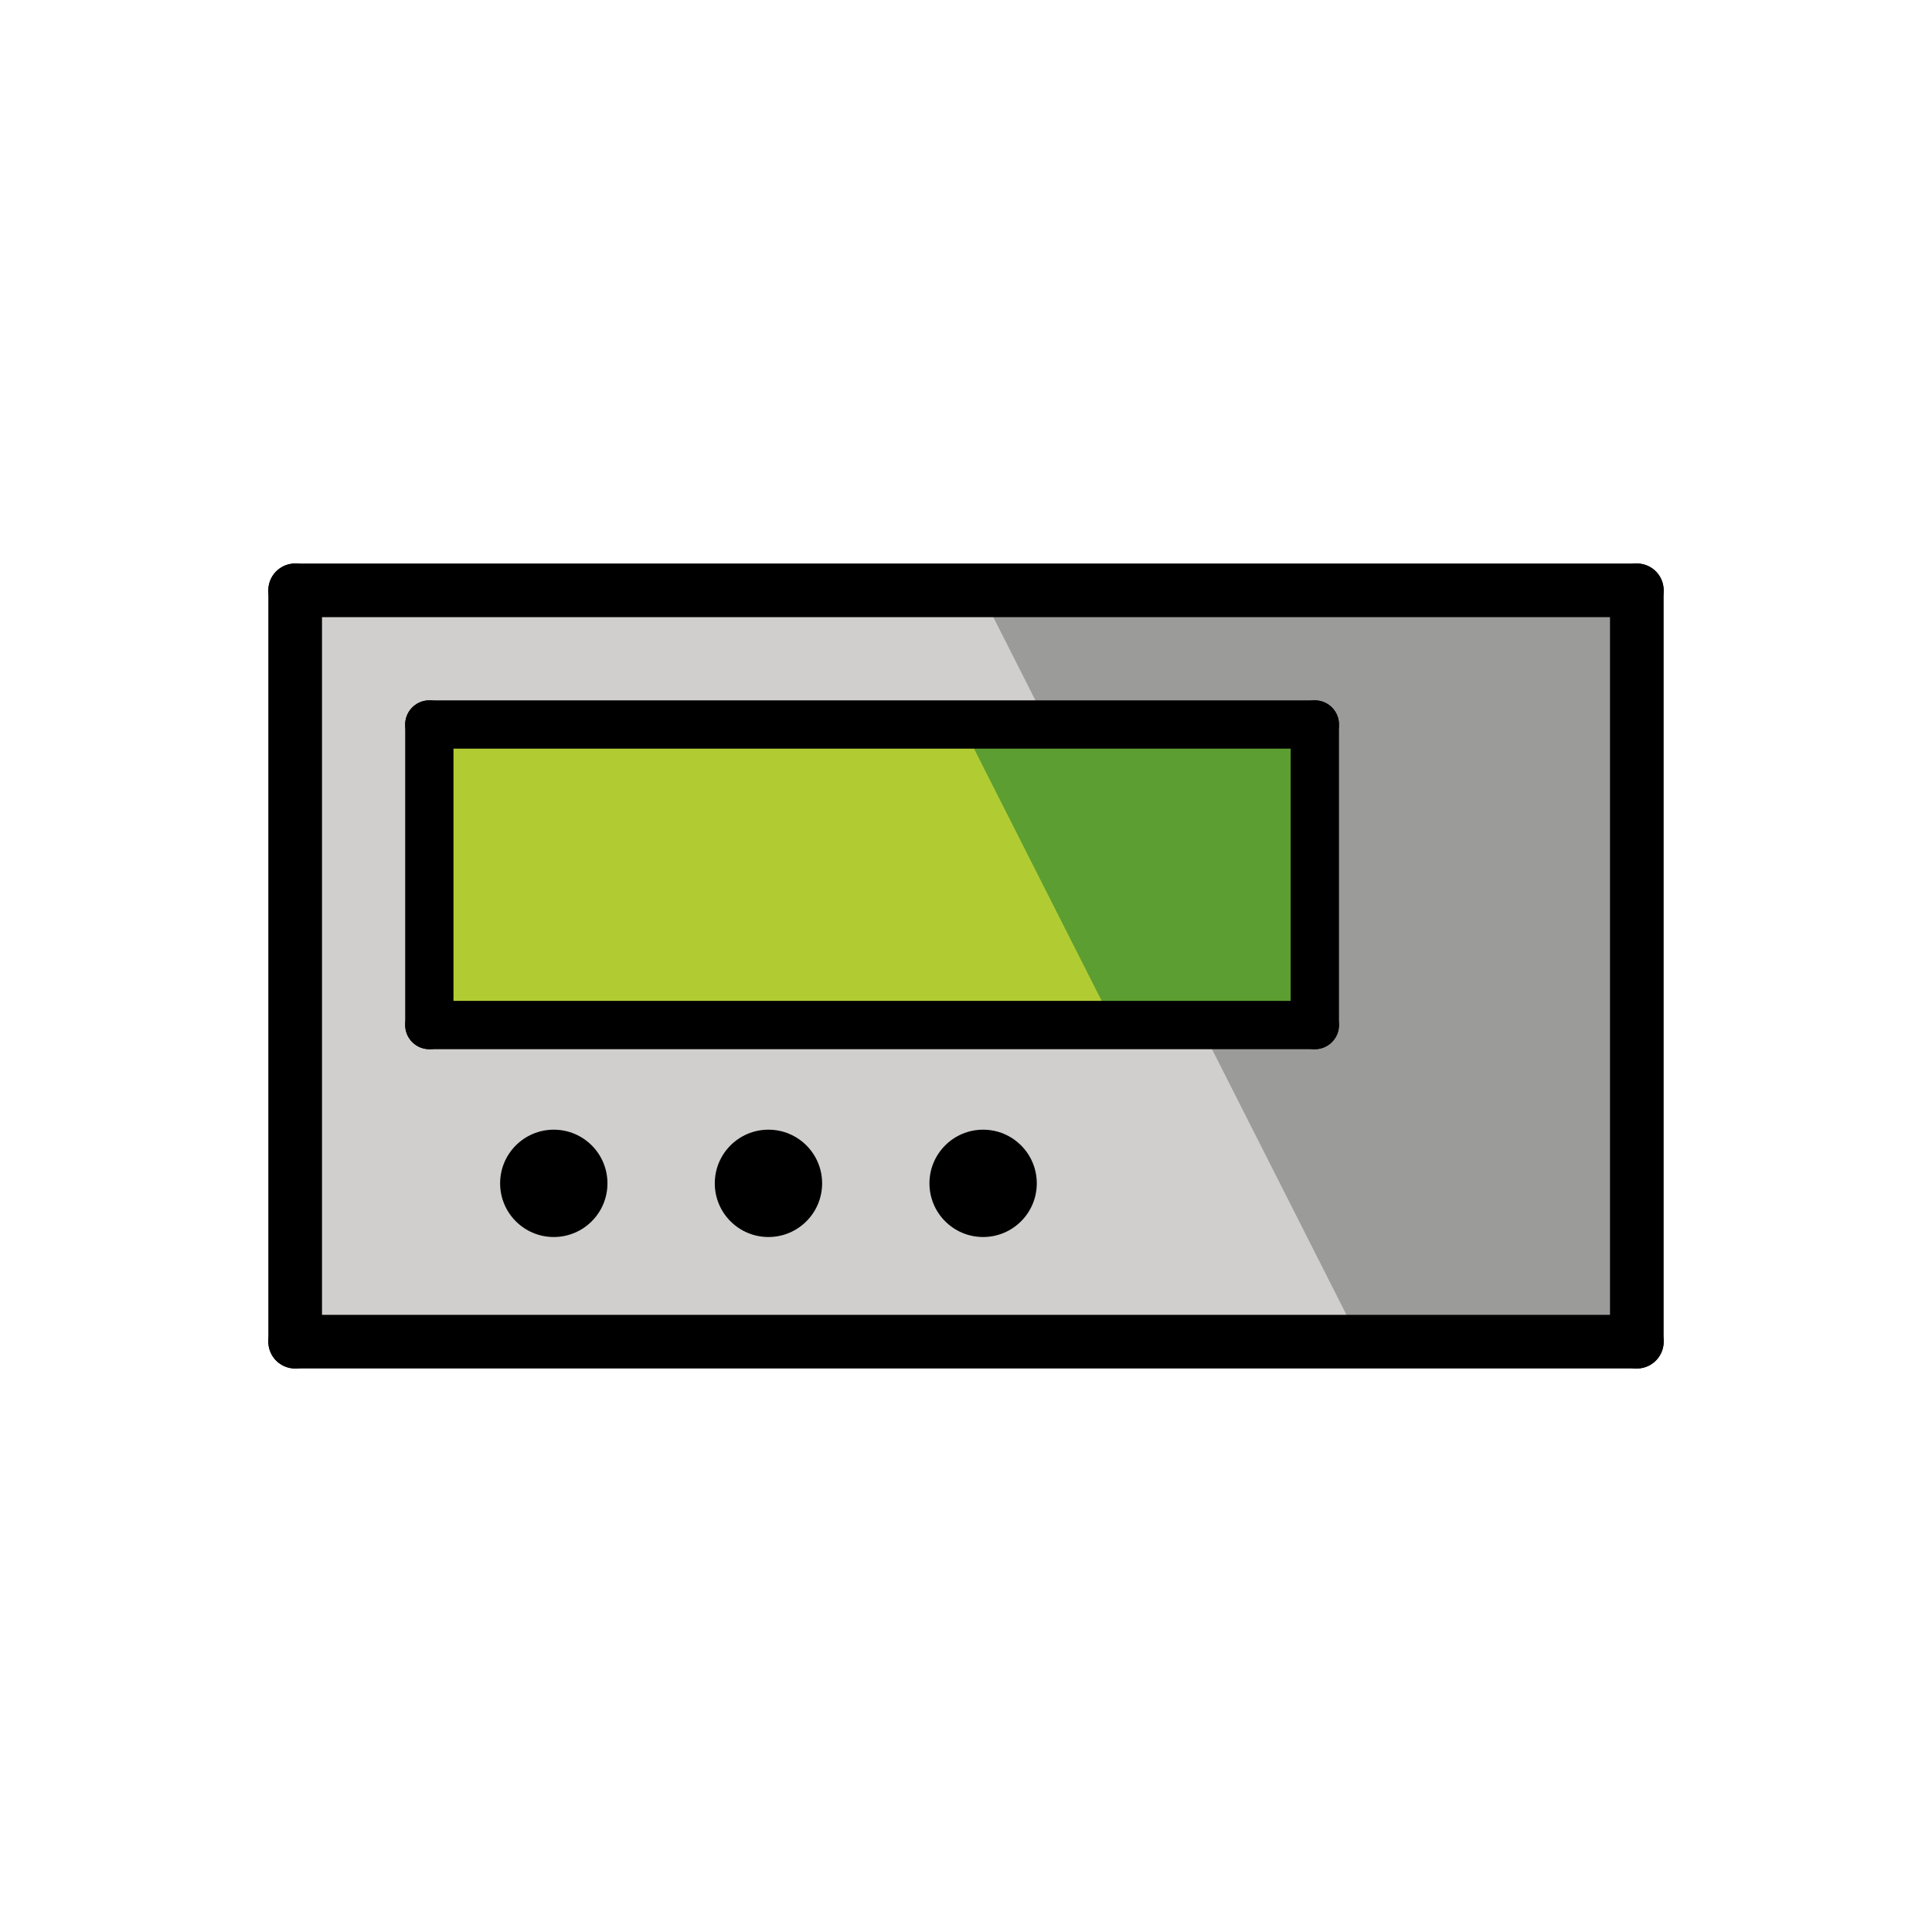 <?xml version="1.0" encoding="utf-8"?><!-- Uploaded to: SVG Repo, www.svgrepo.com, Generator: SVG Repo Mixer Tools -->
<svg width="800px" height="800px" viewBox="0 0 72 72" id="emoji" xmlns="http://www.w3.org/2000/svg">
  <g id="color">
    <rect x="11" y="22" width="50" height="28" fill="#d0cfce"/>
    <polygon fill="#9b9b9a" points="61 50 50.685 50 36.512 22 61 22 61 50"/>
    <rect x="16" y="27" width="33" height="11.2" fill="#b1cc33"/>
    <polygon fill="#5c9e31" points="49 38.2 41.512 38.2 35.843 27 49 27 49 38.2"/>
  </g>
  <g id="line">
    <line x1="11" x2="11" y1="50" y2="22" fill="none" stroke="#000000" stroke-linecap="round" stroke-linejoin="round" stroke-width="2"/>
    <line x1="61" x2="11" y1="50" y2="50" fill="none" stroke="#000000" stroke-linecap="round" stroke-linejoin="round" stroke-width="2"/>
    <line x1="61" x2="61" y1="22" y2="50" fill="none" stroke="#000000" stroke-linecap="round" stroke-linejoin="round" stroke-width="2"/>
    <line x1="11" x2="61" y1="22" y2="22" fill="none" stroke="#000000" stroke-linecap="round" stroke-linejoin="round" stroke-width="2"/>
    <line x1="16" x2="16" y1="38.2" y2="27" fill="none" stroke="#000000" stroke-linecap="round" stroke-linejoin="round" stroke-width="1.8"/>
    <line x1="49" x2="16" y1="38.2" y2="38.2" fill="none" stroke="#000000" stroke-linecap="round" stroke-linejoin="round" stroke-width="1.8"/>
    <line x1="49" x2="49" y1="27" y2="38.2" fill="none" stroke="#000000" stroke-linecap="round" stroke-linejoin="round" stroke-width="1.8"/>
    <line x1="16" x2="49" y1="27" y2="27" fill="none" stroke="#000000" stroke-linecap="round" stroke-linejoin="round" stroke-width="1.8"/>
    <circle cx="20.638" cy="44.1" r="2"/>
    <circle cx="28.638" cy="44.1" r="2"/>
    <circle cx="36.638" cy="44.1" r="2"/>
  </g>
</svg>